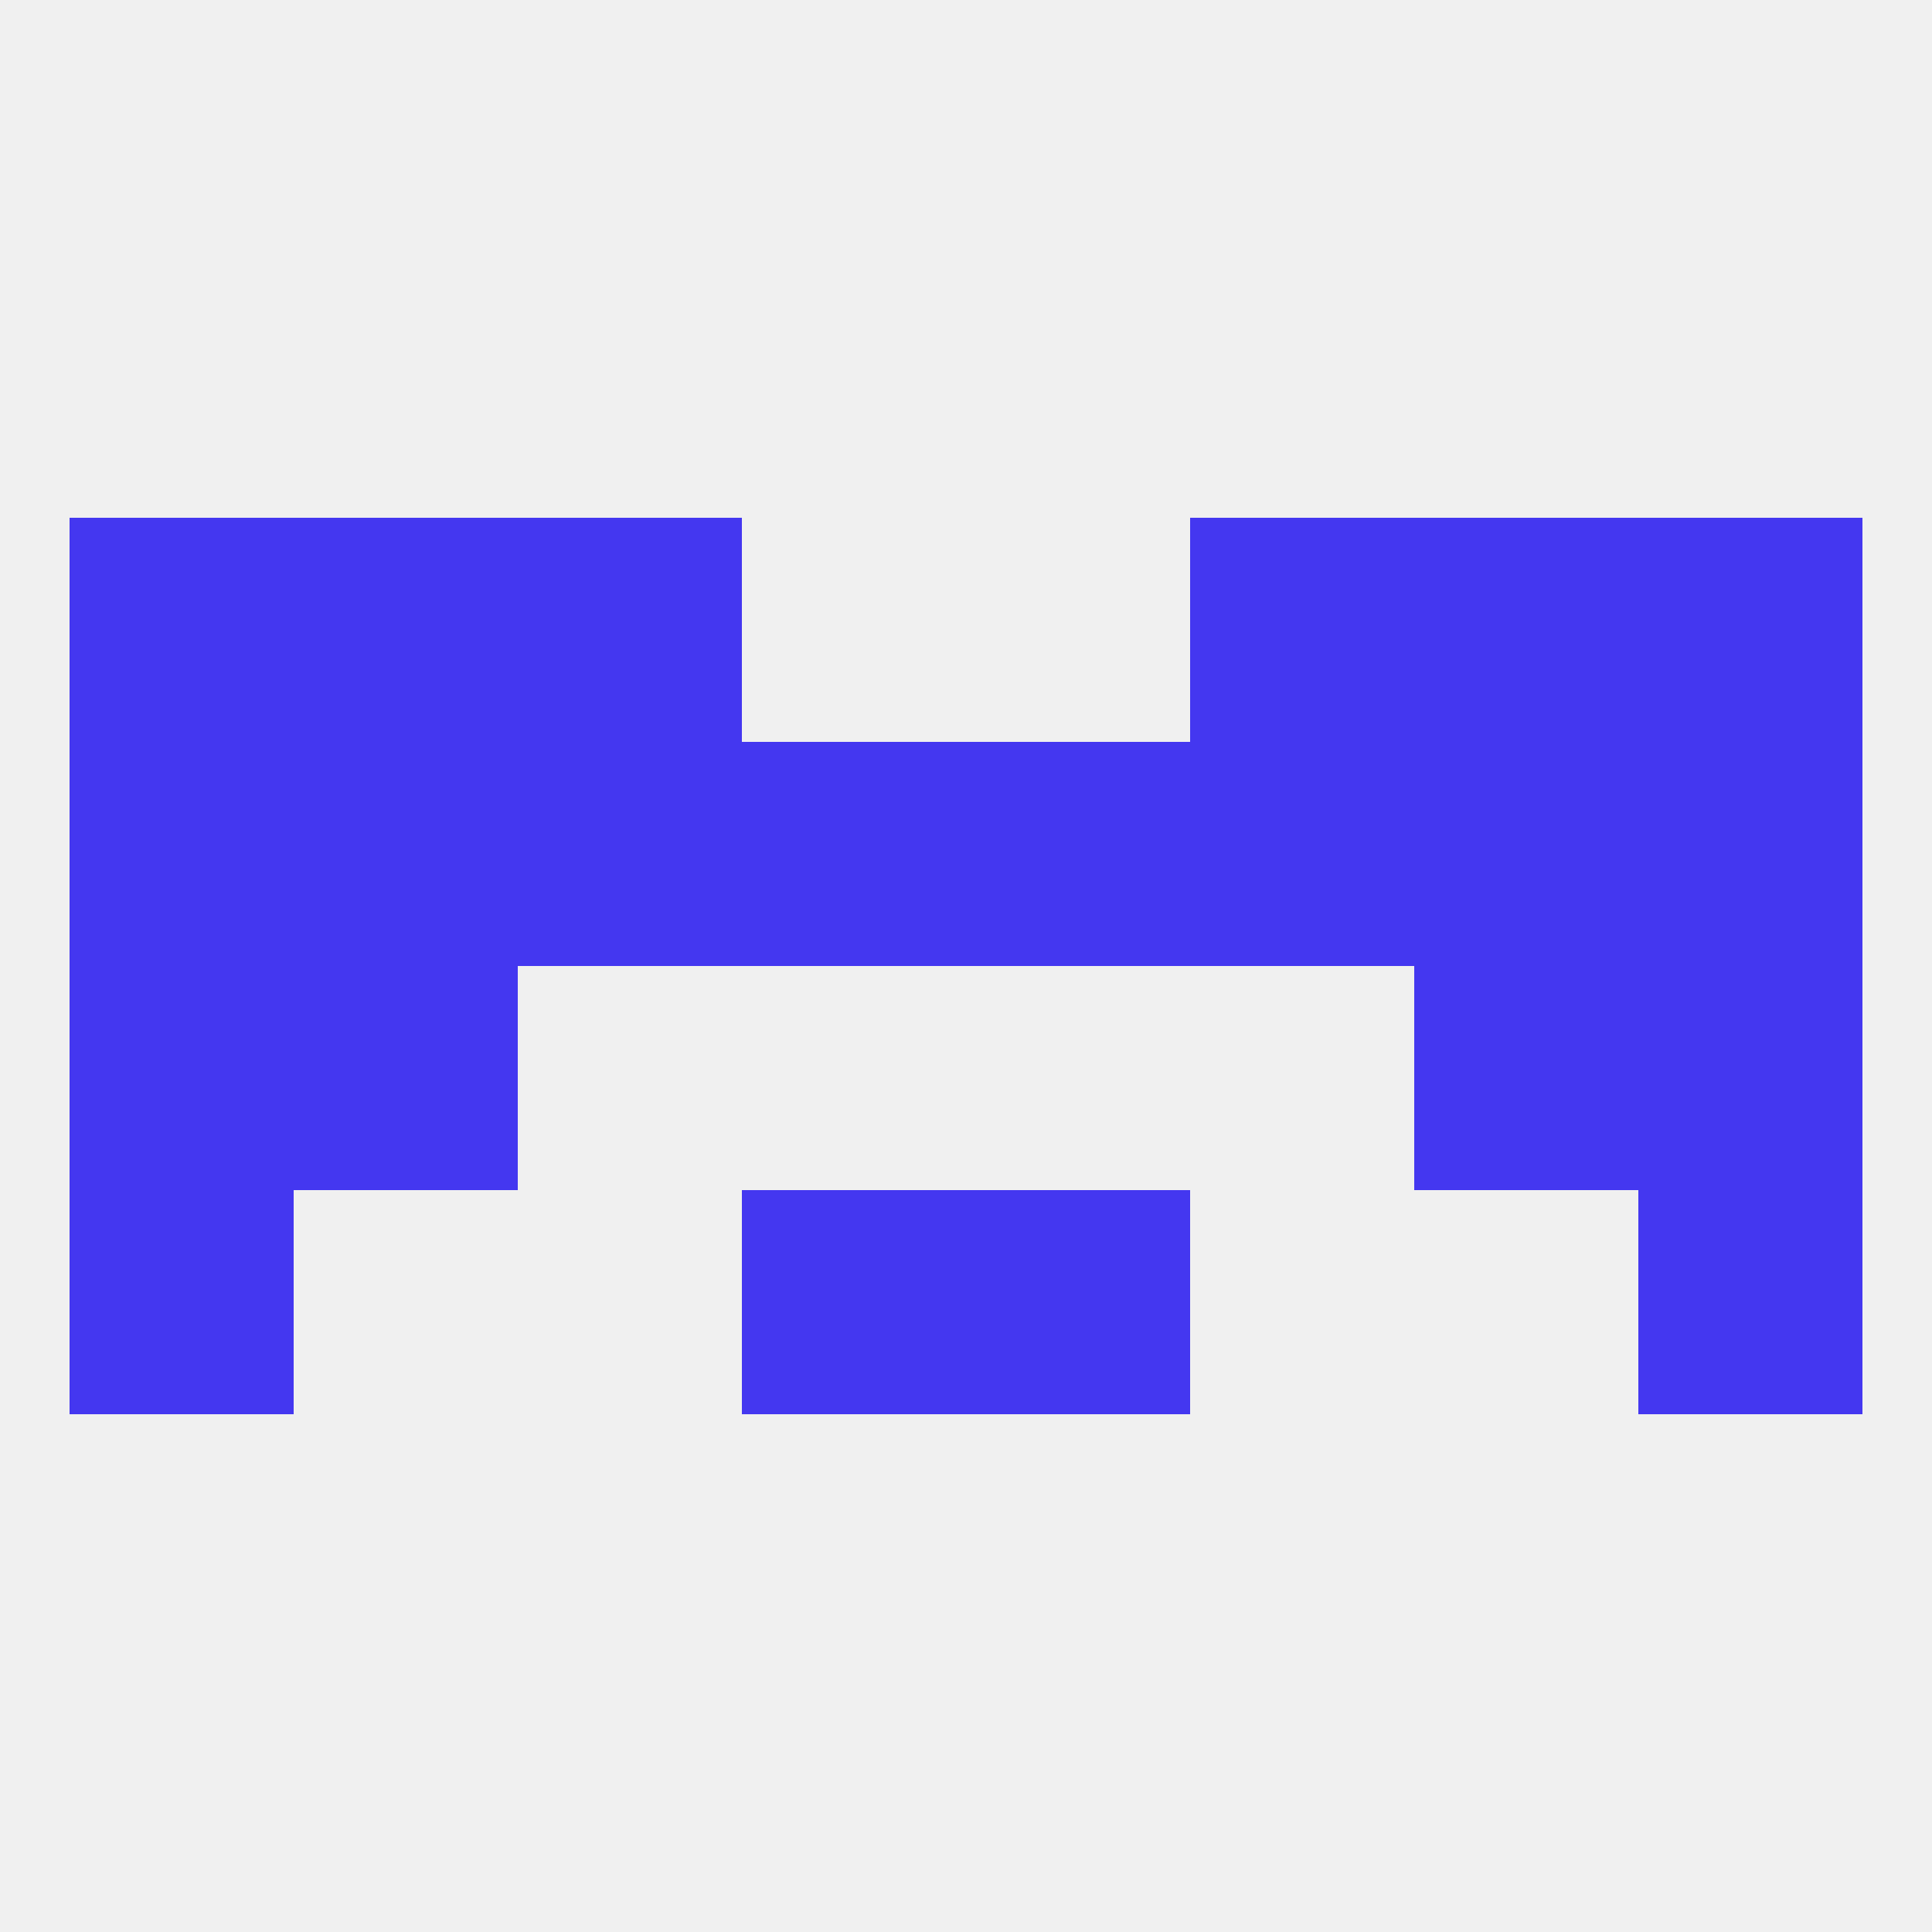 
<!--   <?xml version="1.0"?> -->
<svg version="1.1" baseprofile="full" xmlns="http://www.w3.org/2000/svg" xmlns:xlink="http://www.w3.org/1999/xlink" xmlns:ev="http://www.w3.org/2001/xml-events" width="250" height="250" viewBox="0 0 250 250" >
	<rect width="100%" height="100%" fill="rgba(240,240,240,255)"/>

	<rect x="183" y="125" width="29" height="29" fill="rgba(68,55,240,255)"/>
	<rect x="9" y="125" width="29" height="29" fill="rgba(68,55,240,255)"/>
	<rect x="212" y="125" width="29" height="29" fill="rgba(68,55,240,255)"/>
	<rect x="38" y="125" width="29" height="29" fill="rgba(68,55,240,255)"/>
	<rect x="96" y="154" width="29" height="29" fill="rgba(68,55,240,255)"/>
	<rect x="125" y="154" width="29" height="29" fill="rgba(68,55,240,255)"/>
	<rect x="9" y="154" width="29" height="29" fill="rgba(68,55,240,255)"/>
	<rect x="212" y="154" width="29" height="29" fill="rgba(68,55,240,255)"/>
	<rect x="96" y="96" width="29" height="29" fill="rgba(68,55,240,255)"/>
	<rect x="125" y="96" width="29" height="29" fill="rgba(68,55,240,255)"/>
	<rect x="38" y="96" width="29" height="29" fill="rgba(68,55,240,255)"/>
	<rect x="212" y="96" width="29" height="29" fill="rgba(68,55,240,255)"/>
	<rect x="67" y="96" width="29" height="29" fill="rgba(68,55,240,255)"/>
	<rect x="183" y="96" width="29" height="29" fill="rgba(68,55,240,255)"/>
	<rect x="9" y="96" width="29" height="29" fill="rgba(68,55,240,255)"/>
	<rect x="154" y="96" width="29" height="29" fill="rgba(68,55,240,255)"/>
	<rect x="38" y="67" width="29" height="29" fill="rgba(68,55,240,255)"/>
	<rect x="183" y="67" width="29" height="29" fill="rgba(68,55,240,255)"/>
	<rect x="9" y="67" width="29" height="29" fill="rgba(68,55,240,255)"/>
	<rect x="212" y="67" width="29" height="29" fill="rgba(68,55,240,255)"/>
	<rect x="67" y="67" width="29" height="29" fill="rgba(68,55,240,255)"/>
	<rect x="154" y="67" width="29" height="29" fill="rgba(68,55,240,255)"/>
</svg>